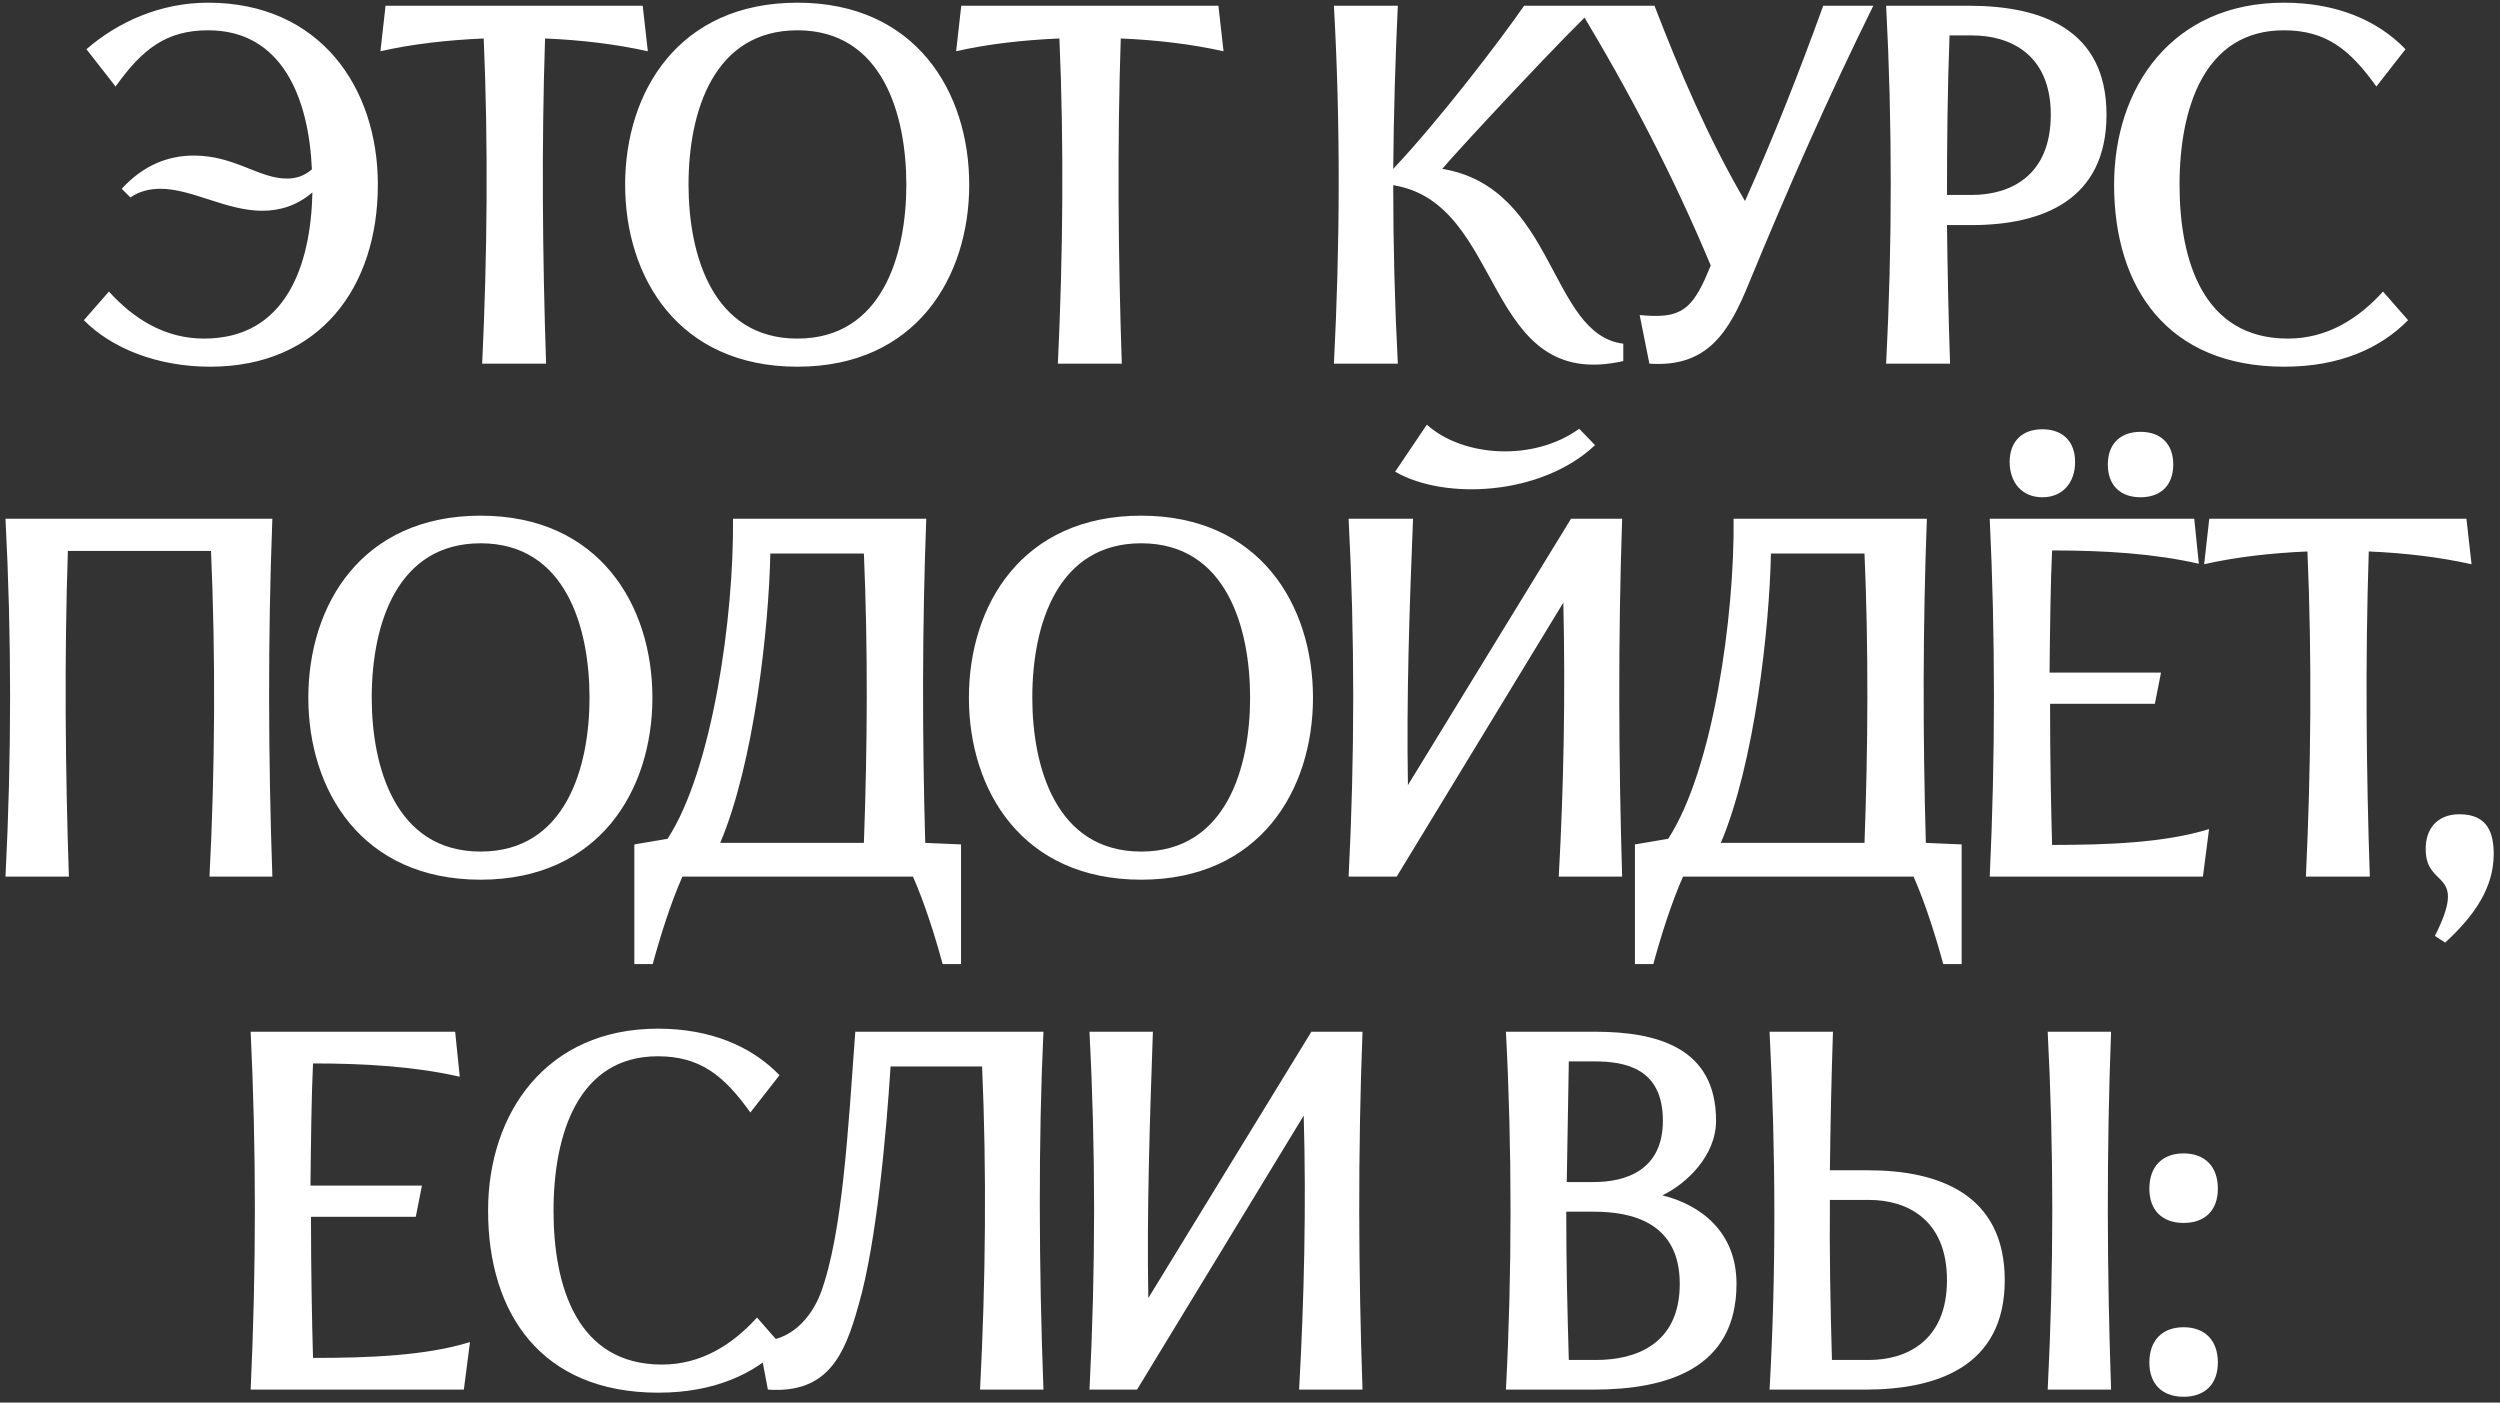 <?xml version="1.0" encoding="UTF-8"?> <svg xmlns="http://www.w3.org/2000/svg" width="385" height="216" viewBox="0 0 385 216" fill="none"><rect x="0" y="0" width="385" height="216" fill="#333333" stroke="none"/><path d="M32.365 56.472C24.256 56.472 17.17 53.638 12.918 49.308L16.776 44.899C20.555 49.071 25.358 52.142 31.421 52.142C44.018 52.142 47.876 40.883 48.112 29.624C45.75 31.671 43.073 32.459 40.396 32.459C34.885 32.459 29.531 29.073 24.728 29.073C22.996 29.073 21.422 29.467 20.083 30.412L18.744 29.073C22.13 25.373 25.988 23.955 29.846 23.955C36.145 23.955 39.845 27.498 44.175 27.498C45.593 27.498 46.852 27.105 48.033 26.081C47.561 15.137 43.467 4.666 32.05 4.666C25.594 4.666 21.894 7.579 17.8 13.326L13.312 7.579C18.115 3.406 24.65 0.414 32.05 0.414C49.215 0.414 58.19 13.405 58.19 28.443C58.19 44.269 49.215 56.472 32.365 56.472ZM74.255 56C75.042 39.309 75.2 22.302 74.491 5.925C68.901 6.162 63.39 6.791 58.587 7.894L59.374 0.886H98.977L99.765 7.894C94.804 6.791 89.529 6.162 83.939 5.925C83.388 22.538 83.545 39.466 84.097 56H74.255ZM122.805 56.472C104.46 56.472 96.271 42.694 96.271 28.443C96.271 14.192 104.46 0.414 122.805 0.414C141.071 0.414 149.259 14.192 149.259 28.443C149.259 42.694 141.071 56.472 122.805 56.472ZM122.805 52.142C135.953 52.142 139.575 39.072 139.575 28.443C139.575 17.735 135.953 4.666 122.805 4.666C110.05 4.666 106.034 16.948 106.034 28.443C106.034 39.072 109.656 52.142 122.805 52.142ZM162.913 56C163.701 39.309 163.858 22.302 163.149 5.925C157.559 6.162 152.048 6.791 147.245 7.894L148.033 0.886H187.636L188.423 7.894C183.463 6.791 178.188 6.162 172.597 5.925C172.046 22.538 172.204 39.466 172.755 56H162.913ZM205.422 56C206.367 37.655 206.446 19.153 205.422 0.886H215.264C214.87 9.232 214.634 17.578 214.555 26.003C221.562 18.602 231.01 6.24 234.711 0.886H245.97C242.506 3.8 224.239 23.404 222.114 26.003C239.592 28.916 238.569 51.512 249.985 52.929V55.606C228.255 60.488 231.955 31.278 214.555 28.522C214.555 37.734 214.791 46.867 215.264 56H205.422ZM252.509 48.52C258.335 49.071 260.225 48.048 262.587 42.93L263.453 40.883C257.863 27.498 251.013 14.192 242.904 0.886H254.792C258.65 10.886 262.981 21.121 268.728 30.963C273.137 21.121 277.074 11.122 280.774 0.886H288.49C281.483 15.059 275.263 29.231 269.358 43.56C266.287 51.118 262.981 56.63 254.005 56L252.509 48.52ZM290.467 56C291.411 37.498 291.411 18.995 290.467 0.886H303.222C314.402 0.886 324.401 4.508 324.401 17.657C324.401 30.805 314.559 34.663 303.615 34.663H299.836C299.915 41.67 300.072 48.914 300.308 56H290.467ZM303.694 30.018C309.363 30.018 315.819 27.262 315.819 17.657C315.819 8.209 309.363 5.453 303.694 5.453H300.23C299.915 13.641 299.836 21.908 299.836 30.018H303.694ZM351.789 56.472C333.759 56.472 325.571 44.269 325.571 28.443C325.571 13.405 334.546 0.414 351.71 0.414C359.899 0.414 366.197 3.17 370.449 7.579L365.961 13.326C361.867 7.579 358.167 4.666 351.71 4.666C339.428 4.666 335.649 16.712 335.649 28.443C335.649 40.096 339.27 52.142 352.34 52.142C358.403 52.142 363.206 49.071 366.985 44.899L370.843 49.308C366.591 53.638 360.292 56.472 351.789 56.472ZM0.845 135C1.79 116.419 1.79 98.074 0.845 79.886H41.944C41.236 98.389 41.314 116.734 41.944 135H32.26C33.126 118.151 33.205 101.145 32.496 84.847H10.451C9.9 101.459 10.057 118.466 10.608 135H0.845ZM74.016 135.472C55.671 135.472 47.483 121.694 47.483 107.443C47.483 93.192 55.671 79.414 74.016 79.414C92.282 79.414 100.47 93.192 100.47 107.443C100.47 121.694 92.282 135.472 74.016 135.472ZM74.016 131.142C87.164 131.142 90.786 118.072 90.786 107.443C90.786 96.735 87.164 83.666 74.016 83.666C61.261 83.666 57.246 95.948 57.246 107.443C57.246 118.072 60.867 131.142 74.016 131.142ZM133.039 129.804C133.59 114.765 133.669 99.885 133.039 85.24H118.631C118.395 96.814 116.111 117.521 110.915 129.804H133.039ZM102.805 129.174C109.734 118.545 113.041 94.846 112.883 79.886H142.645C142.015 96.499 142.015 113.27 142.487 129.804L147.998 130.04V148.463H145.164C144.062 144.369 142.408 139.094 140.597 135H105.089C103.278 139.094 101.624 144.369 100.522 148.463H97.688V130.04L102.805 129.174ZM175.745 135.472C157.4 135.472 149.212 121.694 149.212 107.443C149.212 93.192 157.4 79.414 175.745 79.414C194.011 79.414 202.2 93.192 202.2 107.443C202.2 121.694 194.011 135.472 175.745 135.472ZM175.745 131.142C188.894 131.142 192.516 118.072 192.516 107.443C192.516 96.735 188.894 83.666 175.745 83.666C162.99 83.666 158.975 95.948 158.975 107.443C158.975 118.072 162.597 131.142 175.745 131.142ZM207.687 135C208.632 116.419 208.632 98.074 207.687 79.886H217.608C217.056 93.507 216.584 107.364 216.82 120.907L241.936 79.886H249.81C249.18 98.389 249.259 116.734 249.81 135H240.047C240.834 120.907 241.07 106.577 240.755 92.799L215.088 135H207.687ZM219.733 65.399C225.245 70.36 236.11 71.147 243.196 66.029L245.637 68.549C237.37 76.343 222.489 77.052 214.852 72.643L219.733 65.399ZM287.133 129.804C287.684 114.765 287.762 99.885 287.133 85.24H272.724C272.488 96.814 270.205 117.521 265.008 129.804H287.133ZM256.899 129.174C263.827 118.545 267.134 94.846 266.977 79.886H296.738C296.108 96.499 296.108 113.27 296.581 129.804L302.092 130.04V148.463H299.257C298.155 144.369 296.502 139.094 294.691 135H259.182C257.371 139.094 255.718 144.369 254.616 148.463H251.781V130.04L256.899 129.174ZM314.528 76.58C311.378 76.58 309.489 74.296 309.489 71.147C309.489 67.998 311.378 66.108 314.528 66.108C317.677 66.108 319.566 67.998 319.566 71.147C319.566 74.296 317.677 76.58 314.528 76.58ZM329.644 76.58C326.495 76.58 324.605 74.69 324.605 71.541C324.605 68.391 326.495 66.502 329.644 66.502C332.794 66.502 334.683 68.391 334.683 71.541C334.683 74.69 332.794 76.58 329.644 76.58ZM316.023 130.119C324.527 130.119 333.345 129.804 340.195 127.678L339.25 135H306.418C307.284 116.419 307.284 97.995 306.418 79.886H337.911L338.62 86.815C331.691 85.24 324.133 84.768 316.023 84.768C315.787 89.571 315.709 96.421 315.63 103.585H332.794L331.849 108.388H315.709C315.709 116.655 315.866 124.765 316.023 130.119ZM355.108 135C355.895 118.308 356.053 101.302 355.344 84.925C349.754 85.162 344.243 85.791 339.44 86.894L340.227 79.886H379.83L380.618 86.894C375.657 85.791 370.382 85.162 364.792 84.925C364.241 101.538 364.399 118.466 364.95 135H355.108ZM374.977 144.133C380.174 133.819 373.639 136.968 373.56 130.906C373.481 127.52 375.45 125.394 378.756 125.394C383.165 125.394 384.031 128.386 384.031 131.536C384.031 136.653 381.118 140.984 376.552 145.157L374.977 144.133ZM48.206 209.119C56.709 209.119 65.527 208.804 72.377 206.678L71.432 214H38.6C39.467 195.419 39.467 176.995 38.6 158.886H70.094L70.803 165.815C63.874 164.24 56.316 163.768 48.206 163.768C47.97 168.571 47.891 175.421 47.812 182.585H64.976L64.031 187.388H47.891C47.891 195.655 48.048 203.765 48.206 209.119ZM101.384 214.472C83.354 214.472 75.165 202.269 75.165 186.443C75.165 171.405 84.141 158.414 101.305 158.414C109.493 158.414 115.792 161.17 120.044 165.579L115.556 171.326C111.462 165.579 107.761 162.666 101.305 162.666C89.023 162.666 85.243 174.712 85.243 186.443C85.243 198.096 88.865 210.142 101.935 210.142C107.997 210.142 112.8 207.071 116.579 202.899L120.437 207.308C116.186 211.638 109.887 214.472 101.384 214.472ZM116.836 206.52C121.639 206.678 124.867 203.056 126.363 199.198C129.748 190.144 130.614 173.925 131.717 158.886H160.691C159.903 175.499 159.982 195.261 160.691 214H150.928C151.794 197.308 151.951 180.459 151.243 164.24H137.149C136.519 174.082 135.023 191.403 132.189 201.088C130.063 208.725 127.465 214.63 118.253 214L116.836 206.52ZM167.782 214C168.727 195.419 168.727 177.074 167.782 158.886H177.545C177.073 172.507 176.6 186.364 176.837 199.907L201.953 158.886H209.826C209.117 177.389 209.196 195.734 209.826 214H200.063C200.85 199.907 201.165 185.577 200.772 171.799L175.104 214H167.782ZM231.913 214C232.858 196.049 232.858 176.838 231.913 158.886H245.613C255.218 158.886 264.273 161.327 264.273 172.586C264.273 177.94 259.785 182.27 256.006 184.081C261.753 185.498 267.422 189.593 267.422 197.702C267.422 210.851 256.636 214 245.377 214H231.913ZM245.455 182.034C250.258 182.034 256.084 180.302 256.084 172.586C256.084 164.477 250.258 163.453 245.455 163.453H241.597L241.282 182.034H245.455ZM245.849 209.433C251.597 209.433 258.683 207.229 258.683 197.702C258.683 188.097 251.045 186.601 245.455 186.601H241.204C241.204 194.868 241.361 201.166 241.597 209.433H245.849ZM272.513 214C273.537 195.813 273.458 177.468 272.513 158.886H282.276C282.04 166.051 281.883 173.137 281.804 180.223H287.709C298.574 180.223 308.731 183.924 308.731 197.151C308.731 210.378 298.417 214 287.236 214H272.513ZM287.866 209.433C293.378 209.433 299.834 206.678 299.834 197.151C299.834 187.545 293.378 184.79 287.866 184.79H281.804C281.725 192.978 281.883 201.166 282.119 209.433H287.866ZM315.344 214C316.289 195.419 316.289 177.074 315.344 158.886H325.107C324.399 177.389 324.477 195.734 325.107 214H315.344ZM336.276 215.102C332.969 215.102 331.001 213.134 331.001 209.827C331.001 206.442 332.969 204.394 336.276 204.394C339.583 204.394 341.551 206.442 341.551 209.827C341.551 213.134 339.583 215.102 336.276 215.102ZM336.276 188.333C332.969 188.333 331.001 186.364 331.001 183.058C331.001 179.672 332.969 177.625 336.276 177.625C339.583 177.625 341.551 179.672 341.551 183.058C341.551 186.364 339.583 188.333 336.276 188.333Z" fill="white"></path></svg> 